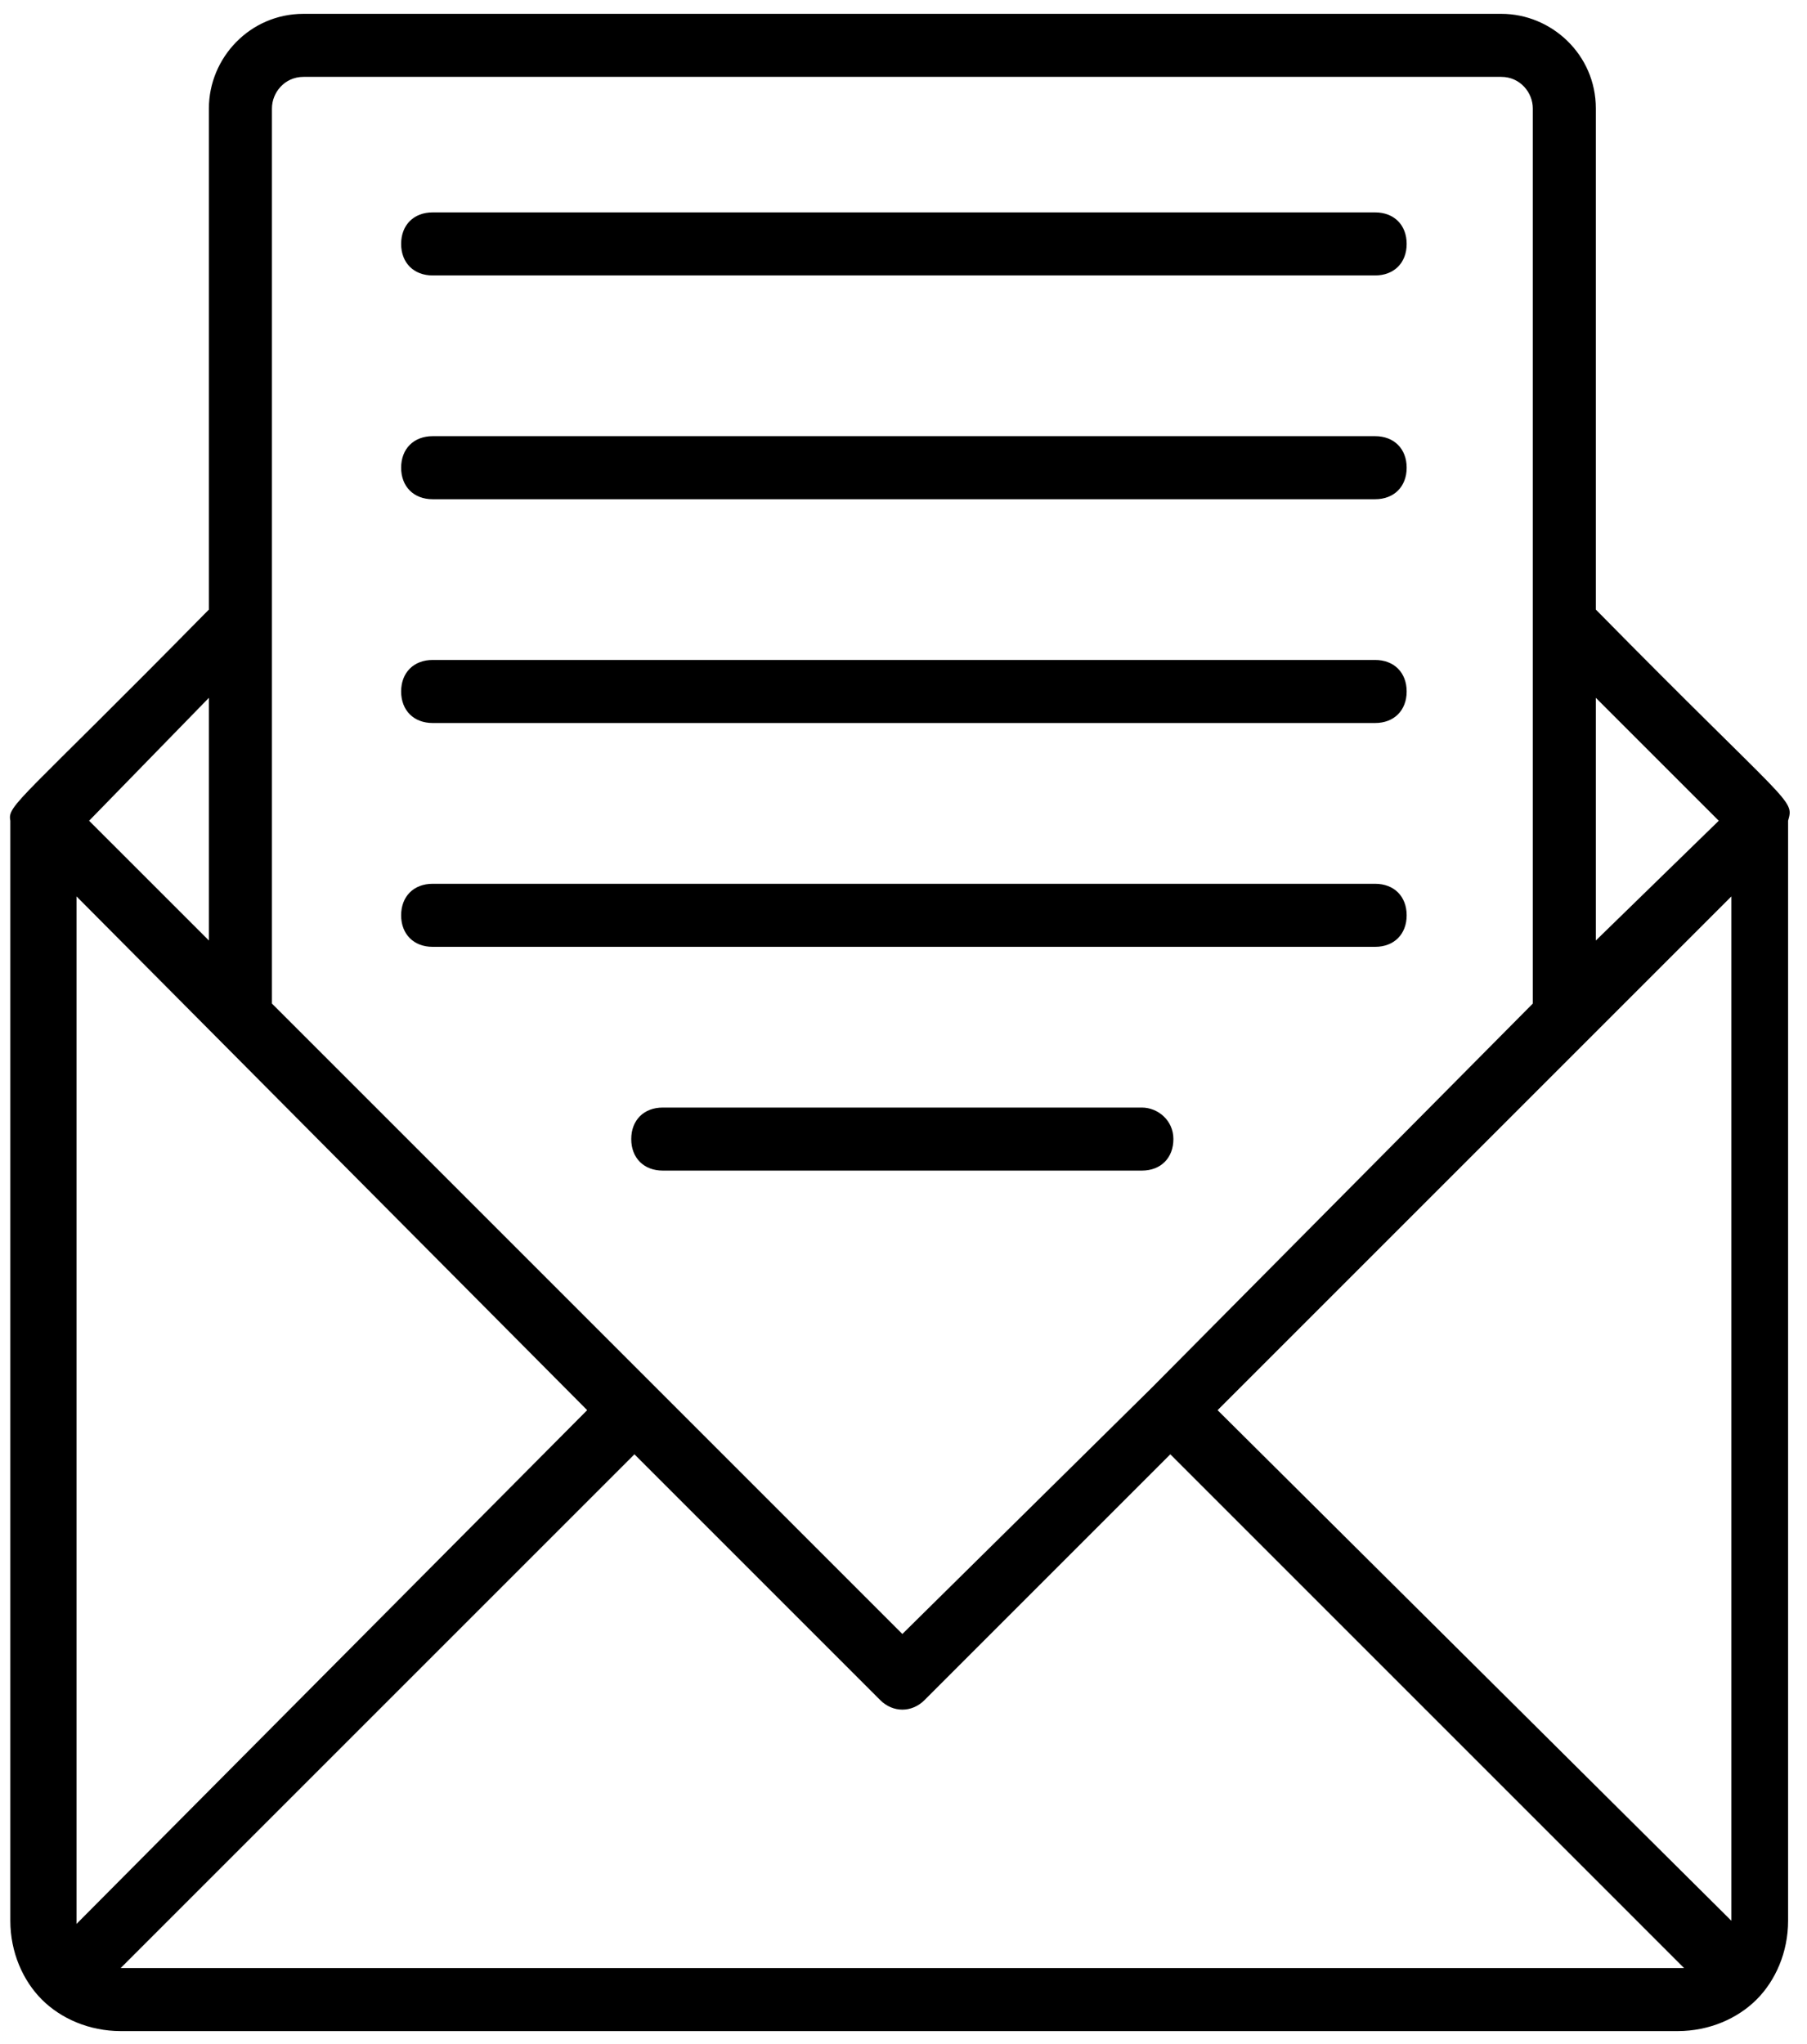 <svg width="99" height="112" viewBox="0 0 99 112" fill="none" xmlns="http://www.w3.org/2000/svg">
<path d="M87.431 33.397V5.938C87.431 3.002 85.013 0.758 82.251 0.758H16.626C13.689 0.758 11.445 3.175 11.445 5.938V33.397C1.083 43.931 0.392 44.104 0.566 44.967V105.237C0.566 106.964 1.257 108.518 2.293 109.554C3.328 110.59 4.883 111.281 6.61 111.281H91.92C93.647 111.281 95.201 110.59 96.237 109.554C97.273 108.519 97.964 106.964 97.964 105.237V44.967C98.309 43.759 98.137 44.277 87.43 33.397H87.431ZM94.857 105.065V105.237L66.708 77.262L94.857 49.113V105.065ZM94.166 44.968L87.431 51.53V38.233L94.166 44.968ZM16.626 4.212H82.251C83.287 4.212 83.978 5.076 83.978 5.939V54.984L63.081 76.054L49.438 89.524L14.899 54.984V5.939C14.899 5.076 15.589 4.212 16.626 4.212H16.626ZM4.191 105.411V105.238V49.112L32.169 77.261L4.191 105.411ZM11.445 38.233V51.53L4.882 44.968L11.445 38.233ZM6.783 107.829H6.61L34.759 79.68L48.229 93.151C48.92 93.842 49.956 93.842 50.647 93.151L64.118 79.68L92.266 107.829H92.094H6.783Z" fill="black"/>
<path d="M23.703 51.876H75.34C76.376 51.876 77.067 51.185 77.067 50.149C77.067 49.113 76.376 48.422 75.34 48.422H23.703C22.668 48.422 21.977 49.113 21.977 50.149C21.977 51.185 22.668 51.876 23.703 51.876Z" fill="black"/>
<path d="M23.703 15.091H75.34C76.376 15.091 77.067 14.4 77.067 13.364C77.067 12.328 76.376 11.637 75.34 11.637L23.703 11.637C22.668 11.637 21.977 12.328 21.977 13.364C21.977 14.4 22.668 15.091 23.703 15.091V15.091Z" fill="black"/>
<path d="M62.56 60.682H36.311C35.275 60.682 34.584 61.373 34.584 62.409C34.584 63.445 35.275 64.136 36.311 64.136H62.56C63.596 64.136 64.287 63.445 64.287 62.409C64.287 61.373 63.424 60.682 62.56 60.682Z" fill="black"/>
<path d="M23.703 27.352H75.34C76.376 27.352 77.067 26.661 77.067 25.625C77.067 24.589 76.376 23.898 75.34 23.898H23.703C22.668 23.898 21.977 24.589 21.977 25.625C21.977 26.661 22.668 27.352 23.703 27.352Z" fill="black"/>
<path d="M23.703 39.613H75.34C76.376 39.613 77.067 38.922 77.067 37.886C77.067 36.85 76.376 36.159 75.34 36.159H23.703C22.668 36.159 21.977 36.85 21.977 37.886C21.977 38.922 22.668 39.613 23.703 39.613Z" fill="black"/>
</svg>

